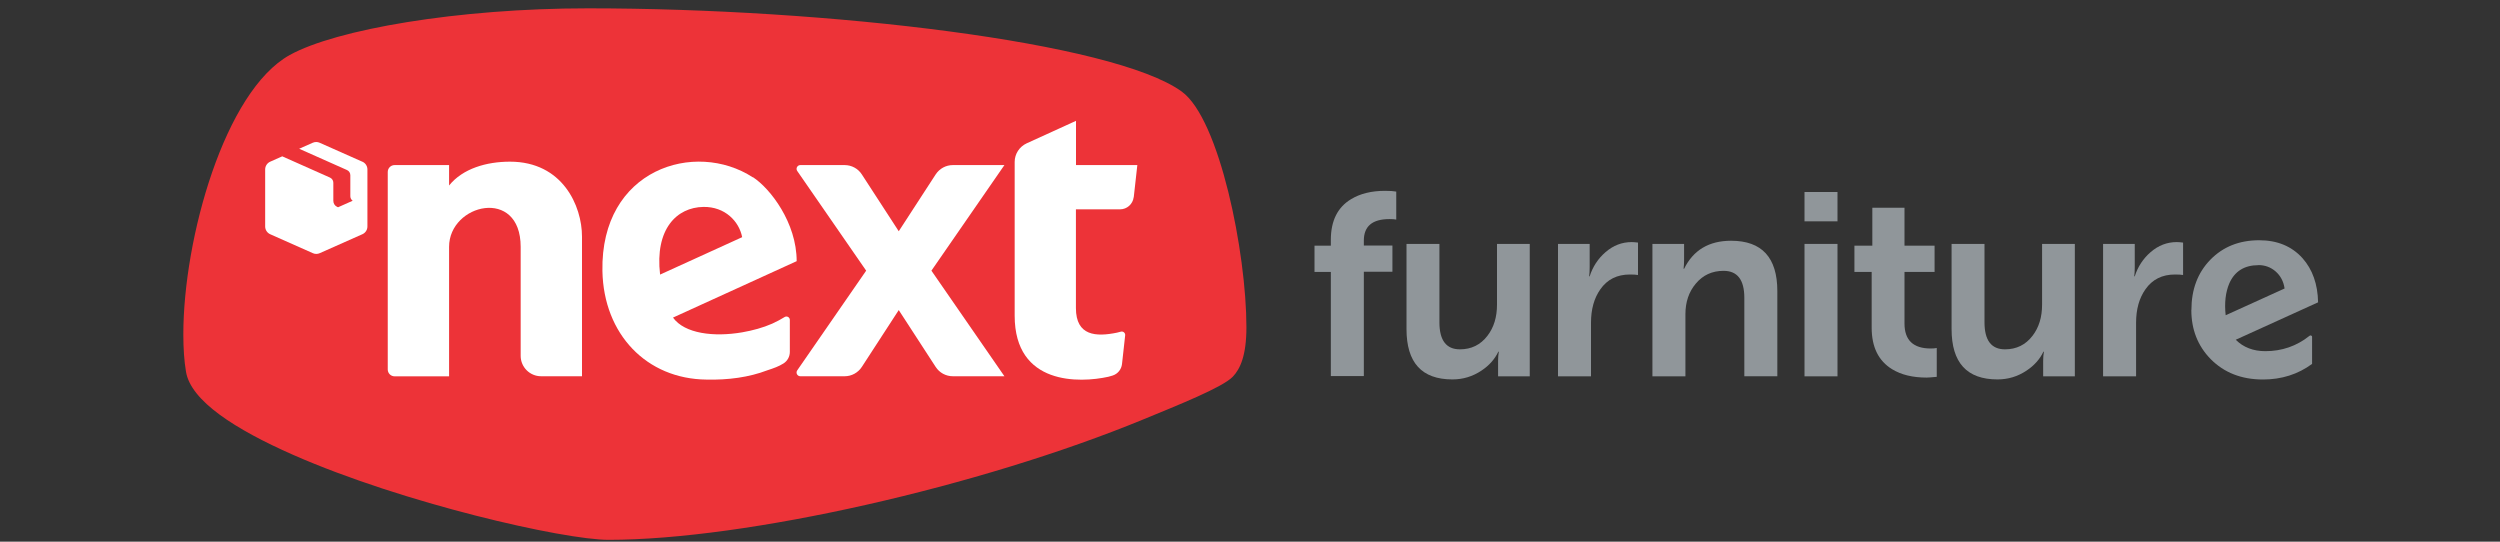 <svg width="300" height="65" viewBox="0 0 300 65" fill="none" xmlns="http://www.w3.org/2000/svg">
<rect x="0" y="0" width="300" height="65" fill="#333333" stroke="none"/>
<path d="M159.7 32.63H157.74V29.48H159.7V28.79C159.7 26.5 160.51 24.87 162.13 23.9C163.21 23.24 164.57 22.9 166.21 22.9C166.79 22.9 167.24 22.93 167.55 22.99V26.35C167.38 26.31 167.11 26.29 166.74 26.29C164.68 26.29 163.66 27.15 163.66 28.87V29.46H167.09V32.61H163.66V45.13H159.7V32.61V32.63Z" fill="#90969A"/>
<path d="M168.77 29.27H172.73V38.68C172.73 40.84 173.55 41.92 175.19 41.92C176.56 41.92 177.66 41.38 178.49 40.3C179.26 39.3 179.64 38.06 179.64 36.56V29.27H183.57V45.16H179.77V43.29C179.77 42.9 179.8 42.53 179.86 42.2H179.8C179.38 43.09 178.71 43.85 177.78 44.47C176.72 45.18 175.56 45.53 174.29 45.53C170.61 45.53 168.78 43.52 168.78 39.49V29.27H168.77Z" fill="#90969A"/>
<path d="M186.96 29.27H190.76V32.07C190.76 32.47 190.74 32.83 190.7 33.16H190.76C191.13 32 191.77 31.03 192.66 30.26C193.59 29.45 194.64 29.05 195.81 29.05C195.98 29.05 196.23 29.07 196.56 29.11V33C196.35 32.96 196.03 32.94 195.59 32.94C194.05 32.94 192.87 33.53 192.04 34.72C191.29 35.78 190.92 37.12 190.92 38.74V45.16H186.96V29.27Z" fill="#90969A"/>
<path d="M198.29 29.27H202.09V31.14C202.09 31.56 202.07 31.93 202.03 32.26H202.09C203.19 30.02 205.07 28.89 207.73 28.89C211.43 28.89 213.28 30.91 213.28 34.93V45.15H209.32V35.74C209.32 33.58 208.49 32.5 206.83 32.5C205.46 32.5 204.35 33.01 203.5 34.03C202.67 35.01 202.25 36.23 202.25 37.71V45.16H198.29V29.27Z" fill="#90969A"/>
<path d="M216.54 23.04H220.5V26.56H216.54V23.04ZM216.54 29.27H220.5V45.16H216.54V29.27Z" fill="#90969A"/>
<path d="M224.59 32.63H222.53V29.48H224.68V24.93H228.54V29.48H232.15V32.63H228.54V38.83C228.54 40.82 229.59 41.82 231.69 41.82C231.96 41.82 232.2 41.8 232.41 41.76V45.22C231.79 45.28 231.38 45.31 231.2 45.31C229.54 45.31 228.16 44.98 227.06 44.31C225.42 43.31 224.6 41.65 224.6 39.32V32.62L224.59 32.63Z" fill="#90969A"/>
<path d="M234.18 29.27H238.14V38.68C238.14 40.84 238.96 41.92 240.6 41.92C241.97 41.92 243.07 41.38 243.9 40.3C244.67 39.3 245.05 38.06 245.05 36.56V29.27H248.98V45.16H245.18V43.29C245.18 42.9 245.21 42.53 245.27 42.2H245.21C244.79 43.09 244.12 43.85 243.19 44.47C242.13 45.18 240.97 45.53 239.7 45.53C236.02 45.53 234.19 43.52 234.19 39.49V29.27H234.18Z" fill="#90969A"/>
<path d="M252.37 29.27H256.17V32.07C256.17 32.47 256.15 32.83 256.11 33.16H256.17C256.54 32 257.18 31.03 258.07 30.26C259 29.45 260.05 29.05 261.22 29.05C261.39 29.05 261.64 29.07 261.97 29.11V33C261.76 32.96 261.44 32.94 261 32.94C259.46 32.94 258.28 33.53 257.45 34.72C256.7 35.78 256.33 37.12 256.33 38.74V45.16H252.37V29.27Z" fill="#90969A"/>
<path d="M262.97 37.18C262.97 34.73 263.73 32.72 265.24 31.17C266.76 29.61 268.71 28.83 271.1 28.83C273.28 28.83 275.01 29.55 276.3 30.98C277.5 32.33 278.13 34.1 278.17 36.28L268.29 40.77C269.2 41.68 270.39 42.14 271.84 42.14C273.83 42.14 275.6 41.53 277.14 40.3C277.2 40.24 277.26 40.23 277.33 40.27C277.41 40.29 277.45 40.34 277.45 40.43V43.67C275.75 44.92 273.78 45.54 271.56 45.54C268.98 45.54 266.89 44.72 265.27 43.08C263.73 41.5 262.96 39.54 262.96 37.19L262.97 37.18ZM271.01 31.82C269.33 31.82 268.16 32.55 267.52 34C267.06 35.08 266.92 36.36 267.08 37.83L274.15 34.62C274.03 33.77 273.66 33.08 273.06 32.56C272.48 32.06 271.79 31.81 271 31.81L271.01 31.82Z" fill="#90969A"/>
<path fill-rule="evenodd" clip-rule="evenodd" d="M141.8 10.98C133.59 5.05 99.36 1 70.55 1C54.91 1 40.3 3.54 34.77 6.6C26.95 10.94 22 28.64 22 40.12C22 41.82 22.1 43.3 22.32 44.61C22.9 48.1 28.2 51.51 35.17 54.58C48.36 60.39 67.64 64.78 73.03 64.78C89.48 64.78 117.63 58.39 137.22 50.32C141.42 48.59 146.68 46.49 147.92 45.22C148.82 44.29 149.57 42.67 149.57 39.27C149.57 30.34 146.35 14.27 141.81 10.99L141.8 10.98Z" fill="#ED3338"/>
<path fill-rule="evenodd" clip-rule="evenodd" d="M90.34 21.28C83.42 16.78 72.05 20.27 72.29 32.53C72.44 40.12 77.6 45.48 84.78 45.55C87.37 45.61 89.87 45.28 92.07 44.44C92.89 44.17 93.43 43.98 94.01 43.62C94.49 43.32 94.78 42.8 94.78 42.23V38.39C94.78 38.07 94.43 37.88 94.16 38.04C93.76 38.29 93.22 38.59 92.66 38.84C91.57 39.32 90.33 39.66 89.06 39.88C85.69 40.46 82.15 40.05 80.76 38.11L95.6 31.34C95.6 26.74 92.45 22.63 90.35 21.26L90.34 21.28ZM79.21 32.95C78.57 27.49 81.2 24.88 84.41 24.83C87 24.79 88.69 26.56 89.06 28.46L79.21 32.95Z" fill="white"/>
<path fill-rule="evenodd" clip-rule="evenodd" d="M136.05 23.67L136.48 19.81H129.12V14.5L123.2 17.2C122.33 17.6 121.76 18.47 121.76 19.43V37.88C121.76 46.26 129.58 45.97 133.01 45.21C133.19 45.17 133.37 45.11 133.53 45.06C134.14 44.86 134.57 44.32 134.64 43.69L135.02 40.24C135.05 39.95 134.78 39.72 134.5 39.8C134.34 39.85 134.17 39.89 134.03 39.92C131.54 40.43 129.11 40.33 129.11 36.97V25.12H134.41C135.24 25.12 135.94 24.49 136.04 23.67H136.05Z" fill="white"/>
<path d="M61.2 19.4C58.39 19.4 55.53 20.22 53.89 22.26V19.81H47.35C46.9 19.81 46.53 20.18 46.53 20.63V44.34C46.53 44.79 46.9 45.16 47.35 45.16H53.89V29.62C53.89 24.45 62.48 22.4 62.48 29.62V42.7C62.48 44.05 63.58 45.15 64.93 45.15H69.84V28.39C69.84 24.71 67.51 19.4 61.2 19.4Z" fill="white"/>
<path fill-rule="evenodd" clip-rule="evenodd" d="M120.53 19.81H114.34C113.51 19.81 112.74 20.23 112.28 20.93L107.85 27.75L103.42 20.93C102.97 20.23 102.19 19.81 101.36 19.81H96.04C95.68 19.81 95.46 20.22 95.67 20.52L103.94 32.48L95.67 44.44C95.46 44.74 95.67 45.15 96.04 45.15H101.36C102.19 45.15 102.96 44.73 103.42 44.03L107.85 37.21L112.28 44.03C112.73 44.73 113.51 45.15 114.34 45.15H120.53L111.77 32.48L120.53 19.81Z" fill="white"/>
<path fill-rule="evenodd" clip-rule="evenodd" d="M43.47 19.4L38.36 17.13C38.1 17.01 37.79 17.01 37.53 17.13L35.9 17.85L41.63 20.4C41.88 20.51 42.04 20.75 42.04 21.02V23.54C42.04 23.76 42.14 23.96 42.32 24.09L40.57 24.87L40.47 24.83C40.18 24.7 40 24.42 40 24.1V21.93C40 21.66 39.84 21.42 39.6 21.31L33.87 18.76L32.43 19.4C32.06 19.56 31.82 19.93 31.82 20.33V27.18C31.82 27.58 32.06 27.95 32.43 28.11L37.54 30.38C37.8 30.5 38.11 30.5 38.37 30.38L43.48 28.11C43.85 27.95 44.09 27.58 44.09 27.18V20.33C44.09 19.93 43.85 19.56 43.48 19.4H43.47Z" fill="white"/>
</svg>
